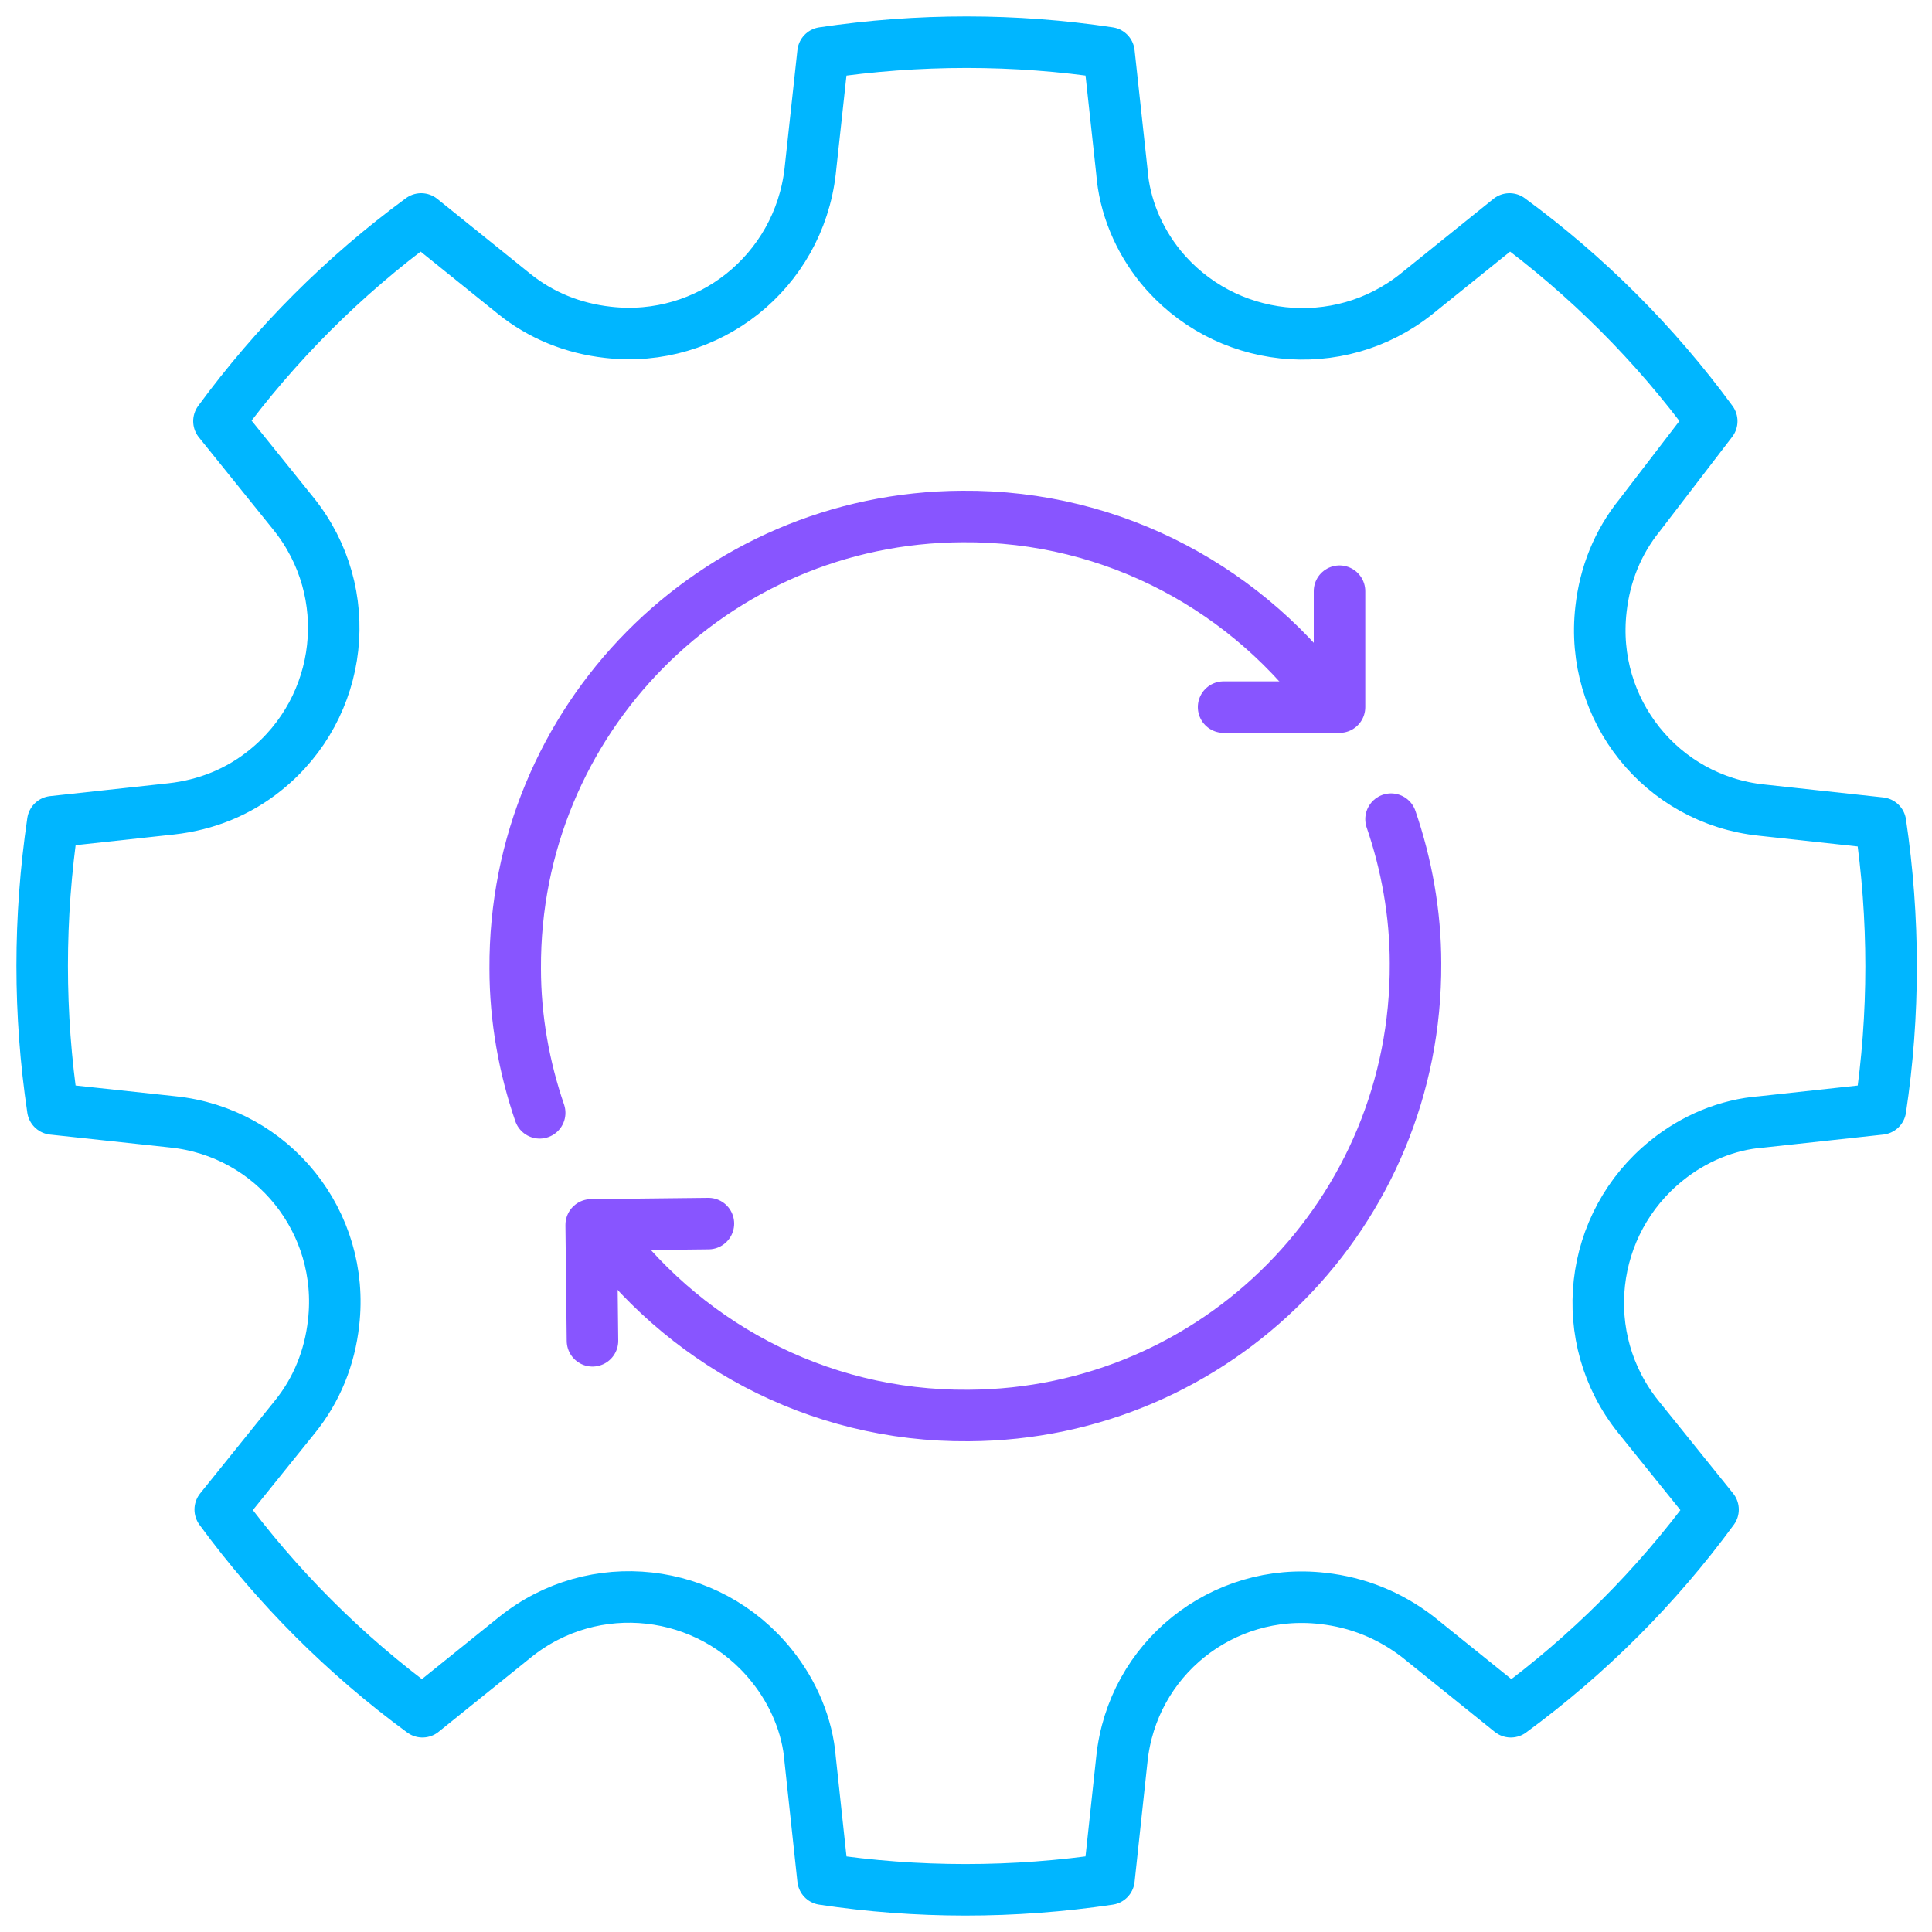 <?xml version="1.0" encoding="utf-8"?>
<!-- Generator: Adobe Illustrator 25.0.1, SVG Export Plug-In . SVG Version: 6.00 Build 0)  -->
<svg version="1.1" id="Layer_1" xmlns="http://www.w3.org/2000/svg" xmlns:xlink="http://www.w3.org/1999/xlink" x="0px" y="0px"
	 viewBox="0 0 150 150" style="enable-background:new 0 0 150 150;" xml:space="preserve">
<style type="text/css">
	.st0{fill:none;stroke:#00B6FF;stroke-width:4;stroke-linecap:round;stroke-linejoin:round;stroke-miterlimit:10;}
	.st1{fill:none;stroke:#8855FF;stroke-width:4;stroke-linecap:round;stroke-linejoin:round;stroke-miterlimit:10;}
</style>
<g>
	<path class="st0" d="M132.9,32.7c-4.4-6-9.7-11.3-15.7-15.7l-7.2,5.8c-6.1,4.9-15,3.9-19.9-2.1c-1.7-2.1-2.8-4.7-3-7.4l-1-9.2
		c-7.3-1.1-14.8-1.1-22.2,0l-1,9.2C62,21.1,55,26.7,47.2,25.8c-2.7-0.3-5.2-1.3-7.3-3L32.7,17c-6,4.4-11.3,9.7-15.7,15.7l5.8,7.2
		c4.9,6.1,3.9,15-2.2,19.9c-2.1,1.7-4.6,2.7-7.3,3l-9.2,1C3,71.3,3,78.7,4.1,86.1l9.3,1c7.8,0.8,13.4,7.8,12.5,15.6
		c-0.3,2.7-1.3,5.2-3,7.3l-5.8,7.2c4.4,6,9.7,11.3,15.7,15.7l7.2-5.8c6.1-4.9,15-3.9,19.9,2.2c1.7,2.1,2.8,4.7,3,7.3l1,9.3
		c7.3,1.1,14.8,1.1,22.2,0l1-9.3c0.8-7.8,7.8-13.4,15.6-12.5c2.7,0.3,5.2,1.3,7.4,3l7.2,5.8c6-4.4,11.3-9.7,15.7-15.7l-5.8-7.2
		c-4.9-6.1-3.9-15,2.2-19.9c2.1-1.7,4.7-2.8,7.4-3l9.2-1c1.1-7.3,1.1-14.8,0-22.2l-9.2-1c-7.8-0.8-13.4-7.8-12.5-15.6
		c0.3-2.7,1.3-5.2,3-7.3L132.9,32.7z"/>
	<g>
		<g>
			<g>
				<path class="st1" d="M108,63.6c1.2,3.5,1.9,7.3,1.9,11.2c0.1,19.3-15.4,35-34.7,35.1c-11.9,0.1-22.4-5.8-28.8-14.8"/>
				<polyline class="st1" points="46,104.1 45.9,95.1 55,95 				"/>
				<path class="st1" d="M41.9,86.4c-1.2-3.5-1.9-7.3-1.9-11.2c-0.1-19.3,15.4-35,34.7-35.1c11.9-0.1,22.4,5.8,28.8,14.8"/>
				<polyline class="st1" points="104,45.9 104,54.9 95,54.9 				"/>
			</g>
		</g>
	</g>
</g>
</svg>
